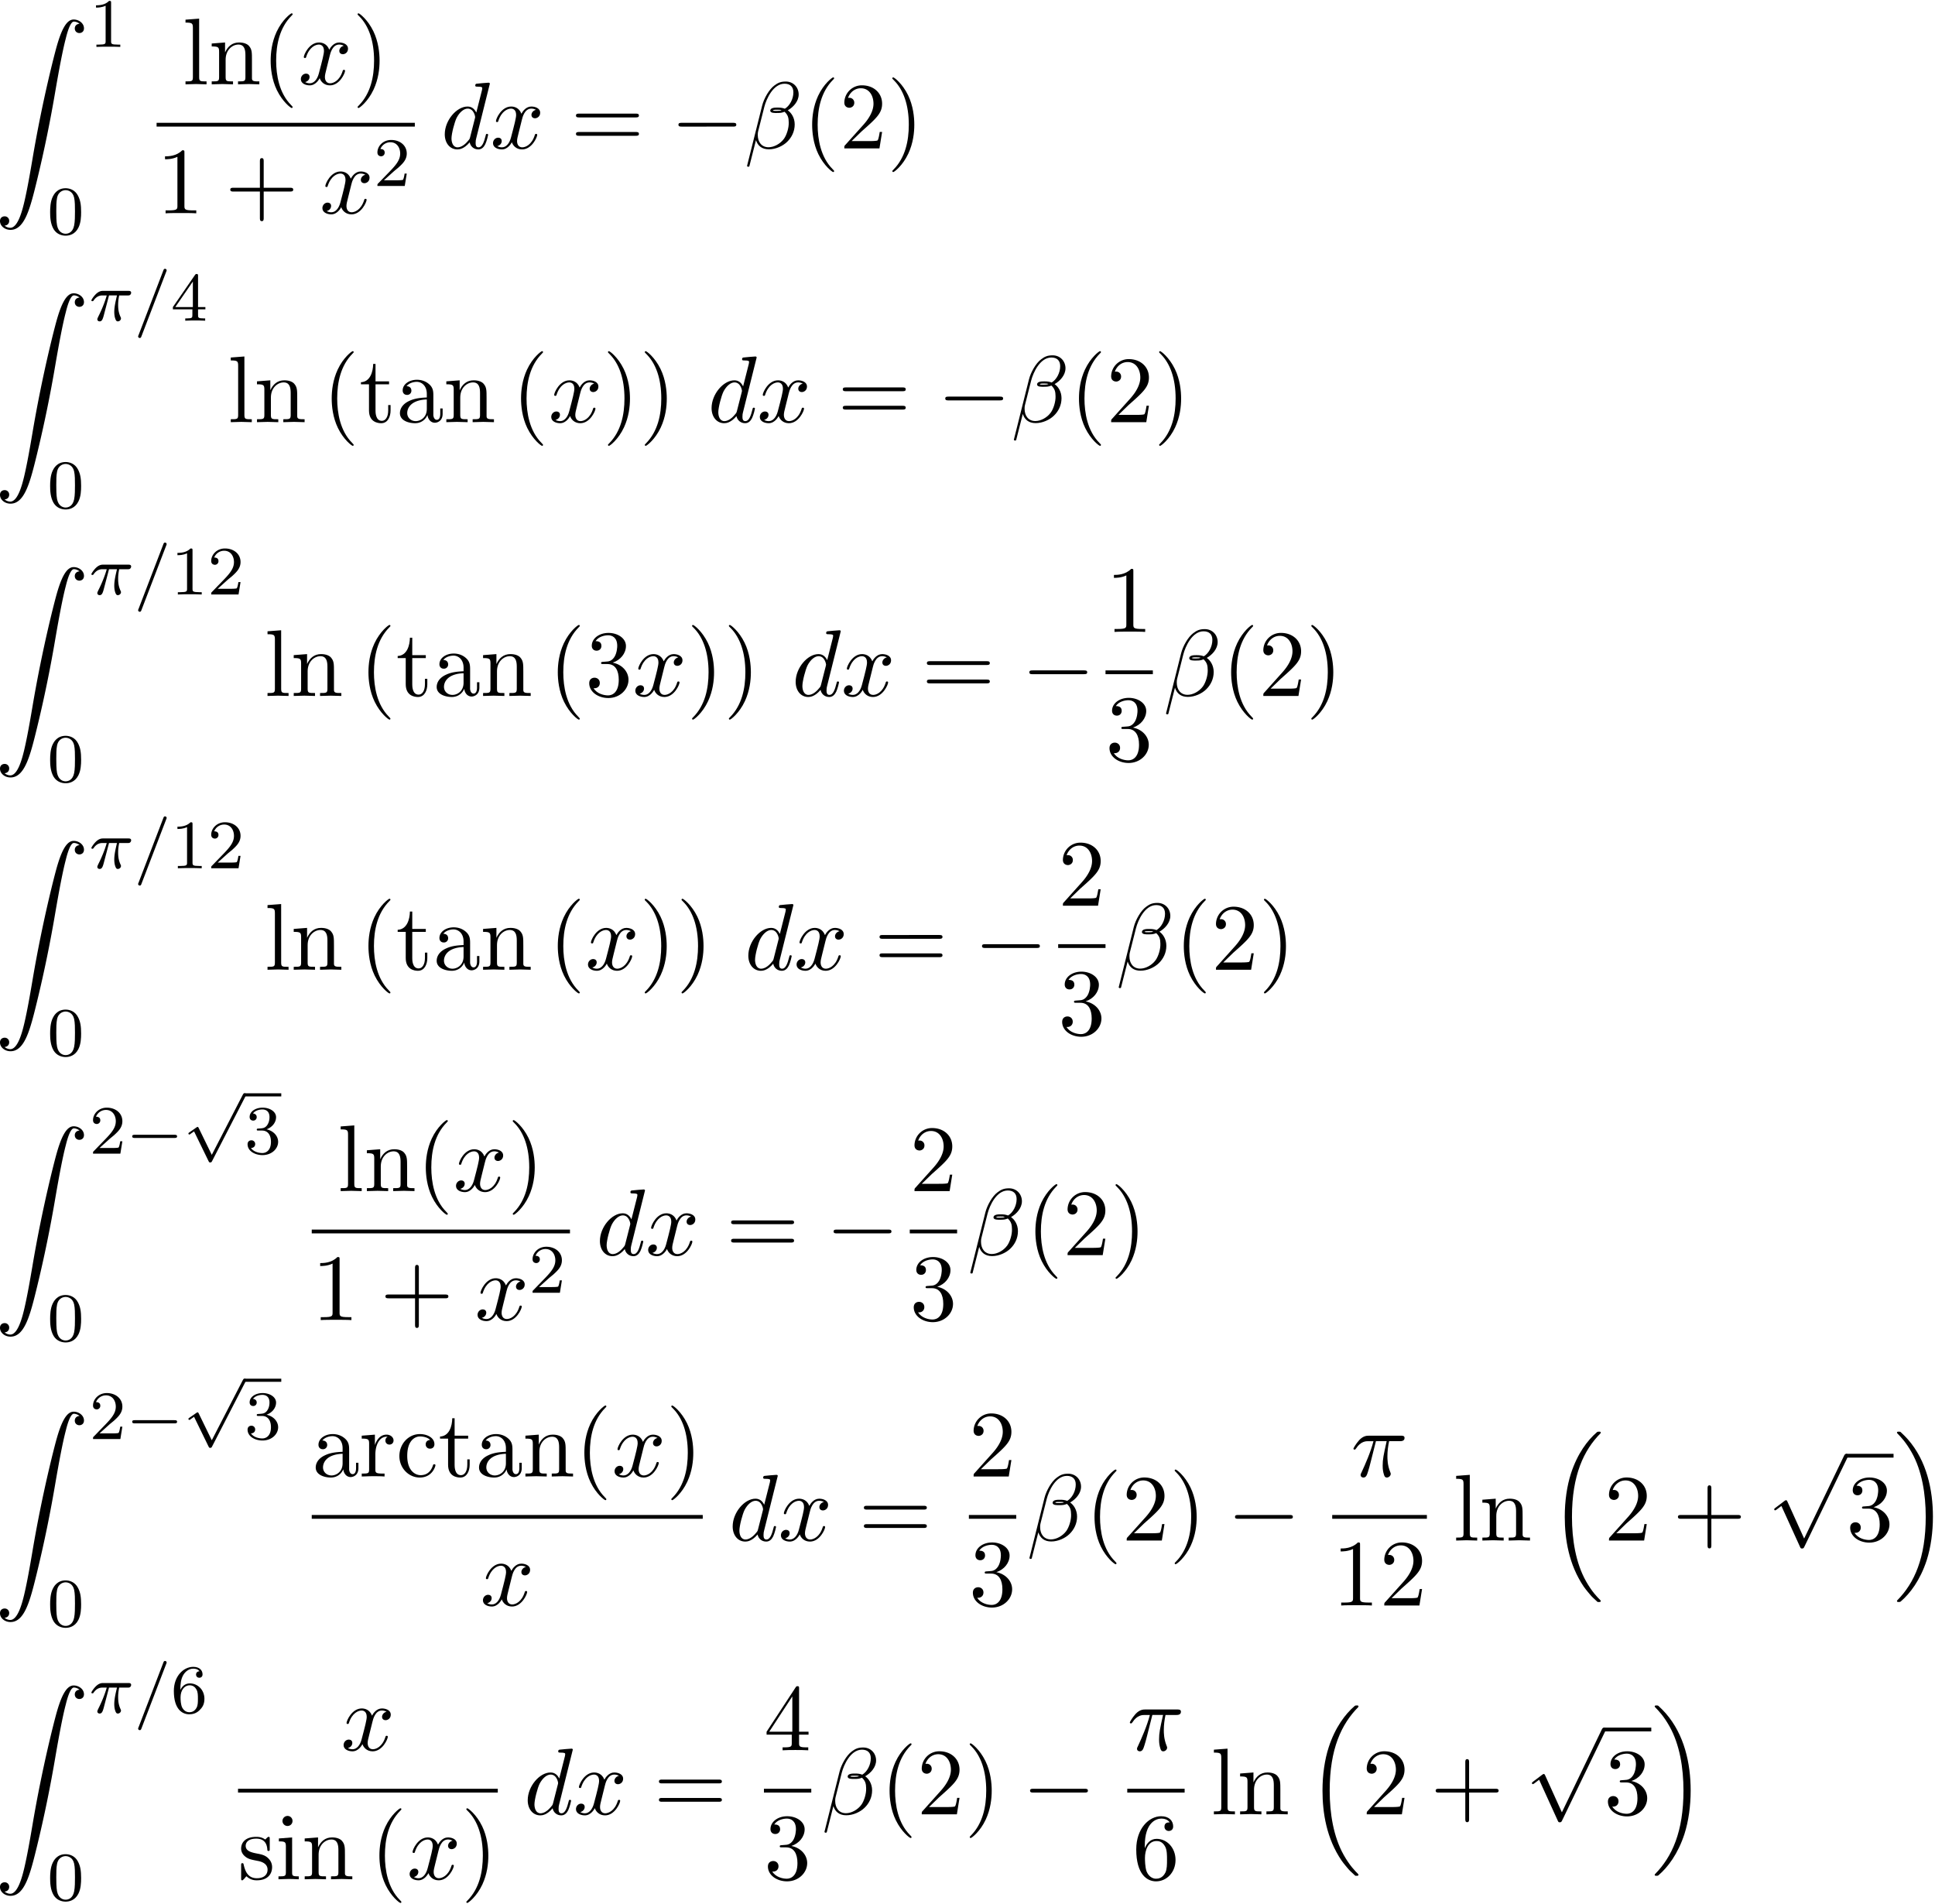 <svg xmlns="http://www.w3.org/2000/svg" xmlns:xlink="http://www.w3.org/1999/xlink" width="373" height="367" viewBox="1874.449 1482.949 222.964 219.377"><defs><path id="g3-25" d="M2.264-2.91h.916c-.167.726-.31 1.316-.31 1.906 0 .056 0 .398.087.685.104.335.183.399.327.399.175 0 .358-.152.358-.343 0-.056-.008-.072-.04-.143-.167-.367-.286-.75-.286-1.403 0-.184 0-.518.12-1.1H4.4c.127 0 .215 0 .294-.064a.35.35 0 0 0 .12-.239c0-.223-.2-.223-.335-.223H1.602c-.167 0-.47 0-.86.382-.288.287-.51.654-.51.71 0 .072.055.095.119.095.08 0 .095-.023.143-.087.39-.574.86-.574 1.044-.574h.463c-.232.845-.654 1.81-.949 2.39-.056.12-.135.28-.135.352 0 .167.135.247.263.247.302 0 .382-.303.55-.957z"/><path id="g3-61" d="M3.706-5.643c.048-.111.048-.127.048-.151a.18.18 0 0 0-.183-.184c-.128 0-.16.096-.192.176L.52 1.658c-.049.111-.049.127-.049.151 0 .104.08.184.184.184.127 0 .159-.096.19-.176z"/><path id="g2-0" d="M7.19-2.51c.185 0 .38 0 .38-.217s-.195-.218-.38-.218H1.286c-.185 0-.382 0-.382.218s.197.218.382.218z"/><path id="g2-112" d="m4.244 9.327-1.92-4.243c-.077-.175-.131-.175-.164-.175-.01 0-.065 0-.185.087l-1.037.786c-.142.109-.142.142-.142.174 0 .055.033.12.11.12.065 0 .25-.152.37-.24.066-.054.23-.174.35-.261l2.149 4.723c.076.175.13.175.229.175.163 0 .196-.066.272-.218L9.23 0c.076-.153.076-.196.076-.218a.22.22 0 0 0-.218-.218c-.087 0-.163.054-.25.229z"/><path id="g1-0" d="M5.571-1.81c.128 0 .303 0 .303-.183s-.175-.183-.303-.183H1.004c-.127 0-.303 0-.303.183s.176.184.303.184z"/><path id="g1-112" d="M3.284 6.735 1.777 3.642c-.04-.087-.071-.127-.135-.127-.032 0-.048.008-.128.064l-.813.565C.59 4.216.59 4.256.59 4.28c0 .048.04.112.111.112.032 0 .048 0 .144-.08.103-.064.263-.183.398-.28l1.674 3.436c.072.143.104.143.183.143.136 0 .16-.04.224-.167l3.85-7.468c.063-.111.063-.127.063-.16 0-.095-.08-.183-.183-.183s-.136.064-.192.168z"/><path id="g4-12" d="M6.273-6.207c0-.818-.6-1.495-1.484-1.495-.633 0-.938.175-1.32.458-.6.437-1.2 1.495-1.407 2.324L.327 2.007c-.01.044.044.11.131.11s.12-.022.131-.055L1.353-.95C1.56-.295 2.04.109 2.836.109s1.615-.382 2.106-.862c.523-.502.873-1.2.873-2.007 0-.785-.404-1.353-.797-1.625.633-.36 1.255-1.037 1.255-1.822m-1.964 1.81c-.142.055-.262.077-.524.077-.152 0-.37.01-.48-.044.022-.109.415-.087.535-.087.23 0 .327 0 .47.055m1.353-2.061c0 .763-.415 1.549-.982 1.887-.295-.109-.513-.13-.84-.13-.23 0-.84-.012-.84.348-.01.306.556.273.753.273.403 0 .567-.01.894-.142.415.393.47.731.48 1.233.022.633-.24 1.45-.545 1.876-.426.59-1.157.982-1.778.982-.83 0-1.244-.633-1.244-1.407 0-.11 0-.273.055-.48l.698-2.76c.24-.938 1.025-2.673 2.334-2.673.633 0 1.015.338 1.015.993"/><path id="g4-25" d="M2.89-4.07h1.234c-.36 1.615-.459 2.085-.459 2.815 0 .164 0 .459.088.83.109.48.229.545.392.545.219 0 .448-.196.448-.415 0-.065 0-.087-.066-.24-.316-.785-.316-1.494-.316-1.8 0-.578.076-1.167.196-1.734h1.244c.142 0 .534 0 .534-.371 0-.262-.229-.262-.436-.262H2.095c-.24 0-.655 0-1.135.513-.382.425-.665.927-.665.982 0 .01 0 .109.13.109.088 0 .11-.044.175-.131.535-.84 1.167-.84 1.385-.84h.622C2.258-2.75 1.67-1.43 1.211-.436c-.087.163-.087.185-.087.261 0 .208.174.295.316.295.327 0 .415-.305.545-.71.153-.5.153-.523.295-1.068z"/><path id="g4-100" d="M5.63-7.45c0-.012 0-.12-.143-.12-.163 0-1.2.097-1.385.12-.087.01-.153.065-.153.206 0 .131.098.131.262.131.524 0 .545.077.545.186l-.032.218-.655 2.585c-.196-.403-.513-.698-1.004-.698C1.79-4.822.436-3.218.436-1.625.436-.6 1.036.12 1.887.12c.218 0 .764-.044 1.418-.818.088.458.47.818.993.818.382 0 .633-.25.807-.6.186-.393.328-1.058.328-1.08 0-.11-.098-.11-.131-.11-.11 0-.12.045-.153.197-.185.71-.382 1.353-.829 1.353-.295 0-.327-.284-.327-.502 0-.262.022-.338.065-.523zM3.36-1.299c-.055.196-.055.218-.218.403-.48.6-.927.775-1.233.775-.545 0-.698-.6-.698-1.025 0-.546.349-1.888.6-2.39.338-.643.829-1.047 1.265-1.047.71 0 .862.895.862.96s-.022.131-.033.186z"/><path id="g4-120" d="M3.644-3.295c.065-.283.316-1.287 1.08-1.287.054 0 .316 0 .545.142-.305.055-.524.327-.524.59 0 .174.12.38.415.38.24 0 .59-.195.59-.632 0-.567-.645-.72-1.015-.72-.633 0-1.015.578-1.146.83-.273-.72-.862-.83-1.178-.83-1.135 0-1.756 1.407-1.756 1.68 0 .11.109.11.13.11.088 0 .12-.023.142-.12.371-1.157 1.091-1.43 1.462-1.43.207 0 .59.098.59.731 0 .338-.186 1.07-.59 2.596C2.215-.578 1.833-.12 1.353-.12c-.066 0-.317 0-.546-.142.273-.054.513-.283.513-.589 0-.294-.24-.382-.404-.382-.327 0-.6.284-.6.633 0 .502.546.72 1.026.72.72 0 1.113-.764 1.145-.83.131.405.524.83 1.178.83 1.124 0 1.746-1.407 1.746-1.68 0-.11-.098-.11-.131-.11-.098 0-.12.045-.142.12-.36 1.168-1.102 1.43-1.45 1.43-.426 0-.6-.35-.6-.72 0-.24.065-.48.185-.96z"/><path id="g5-48" d="M3.897-2.542c0-.853-.087-1.371-.35-1.881-.351-.702-.997-.877-1.435-.877-1.004 0-1.37.75-1.482.972-.287.582-.303 1.371-.303 1.786 0 .526.024 1.33.406 1.968.367.59.957.741 1.38.741.382 0 1.067-.12 1.466-.908.294-.574.318-1.283.318-1.801M2.112-.056c-.27 0-.82-.127-.988-.964-.088-.454-.088-1.204-.088-1.618 0-.55 0-1.108.088-1.546.167-.813.789-.893.988-.893.271 0 .821.136.98.86.096.44.096 1.037.096 1.579 0 .47 0 1.187-.096 1.634-.167.837-.717.948-.98.948"/><path id="g5-49" d="M2.503-5.077c0-.215-.016-.223-.232-.223-.326.319-.749.51-1.506.51v.263c.215 0 .646 0 1.108-.215v4.088c0 .295-.024.391-.781.391H.813V0c.327-.024 1.012-.024 1.37-.024s1.053 0 1.38.024v-.263h-.28c-.756 0-.78-.096-.78-.39z"/><path id="g5-50" d="M2.248-1.626c.127-.12.462-.382.59-.494.494-.454.964-.893.964-1.618 0-.948-.797-1.562-1.794-1.562-.956 0-1.586.725-1.586 1.434 0 .391.311.447.423.447a.41.41 0 0 0 .414-.423c0-.414-.398-.414-.494-.414a1.23 1.23 0 0 1 1.156-.781c.741 0 1.124.63 1.124 1.299 0 .829-.582 1.435-1.523 2.399L.518-.303C.422-.215.422-.199.422 0h3.149l.23-1.427h-.246c-.024.16-.088.558-.184.71-.047.063-.653.063-.78.063H1.17z"/><path id="g5-51" d="M2.016-2.662c.63 0 1.029.462 1.029 1.3 0 .995-.566 1.29-.989 1.29-.438 0-1.036-.16-1.315-.582.287 0 .486-.183.486-.446a.423.423 0 0 0-.438-.438c-.215 0-.438.135-.438.454 0 .757.813 1.251 1.721 1.251 1.06 0 1.801-.733 1.801-1.53 0-.661-.526-1.267-1.339-1.442.63-.224 1.1-.766 1.1-1.403S2.917-5.3 2.088-5.3C1.235-5.3.59-4.838.59-4.232c0 .295.199.422.406.422a.39.39 0 0 0 .407-.406c0-.295-.255-.407-.43-.415.334-.438.948-.462 1.091-.462.207 0 .813.064.813.885 0 .558-.23.892-.343 1.02-.239.247-.422.263-.908.295-.152.008-.215.016-.215.12 0 .111.071.111.207.111z"/><path id="g5-52" d="M3.14-5.157c0-.16 0-.223-.167-.223-.104 0-.112.008-.191.12L.239-1.57v.263h2.248v.661c0 .295-.024.383-.638.383h-.183V0c.677-.024.693-.024 1.147-.024s.47 0 1.148.024v-.263h-.183c-.614 0-.638-.088-.638-.383v-.661h.845v-.263H3.14zm-.598.646v2.94H.518z"/><path id="g5-54" d="M1.1-2.638c0-.662.056-1.243.343-1.73.239-.398.645-.725 1.147-.725.16 0 .526.024.71.303-.359.016-.39.287-.39.375 0 .239.182.374.374.374.143 0 .374-.088.374-.39 0-.479-.358-.87-1.076-.87C1.474-5.3.351-4.247.351-2.526.35-.367 1.355.167 2.128.167c.383 0 .797-.103 1.156-.446.318-.31.59-.646.59-1.339 0-1.044-.79-1.777-1.674-1.777-.574 0-.917.366-1.1.757M2.128-.072c-.422 0-.685-.295-.805-.518-.183-.358-.2-.9-.2-1.203 0-.79.431-1.38 1.045-1.38.398 0 .637.208.789.487.167.295.167.654.167 1.06s0 .757-.16 1.044c-.206.367-.485.51-.836.51"/><path id="g6-40" d="M3.61 2.618c0-.033 0-.054-.185-.24-1.363-1.374-1.712-3.436-1.712-5.105 0-1.898.414-3.797 1.756-5.16.142-.131.142-.153.142-.186 0-.076-.044-.109-.11-.109-.108 0-1.09.742-1.734 2.127-.556 1.2-.687 2.411-.687 3.328 0 .85.12 2.17.72 3.403.655 1.342 1.593 2.051 1.702 2.051.065 0 .109-.032.109-.109"/><path id="g6-41" d="M3.153-2.727c0-.851-.12-2.171-.72-3.404C1.778-7.473.84-8.18.73-8.18c-.066 0-.11.043-.11.108 0 .033 0 .055.208.251C1.9-6.742 2.52-5.007 2.52-2.727c0 1.865-.404 3.785-1.756 5.16-.142.13-.142.152-.142.185 0 .066.043.11.109.11.109 0 1.09-.743 1.734-2.128.557-1.2.688-2.41.688-3.327"/><path id="g6-43" d="M4.462-2.51h3.043c.153 0 .36 0 .36-.217s-.207-.218-.36-.218H4.462V-6c0-.153 0-.36-.218-.36s-.219.207-.219.36v3.055H.971c-.153 0-.36 0-.36.218s.207.218.36.218h3.054V.545c0 .153 0 .36.219.36s.218-.207.218-.36z"/><path id="g6-49" d="M3.207-6.982c0-.262 0-.283-.25-.283-.677.698-1.637.698-1.986.698v.338c.218 0 .862 0 1.429-.284v5.651c0 .393-.033.524-1.015.524h-.349V0c.382-.033 1.331-.033 1.768-.033s1.385 0 1.767.033v-.338h-.35c-.981 0-1.014-.12-1.014-.524z"/><path id="g6-50" d="m1.385-.84 1.157-1.124c1.702-1.505 2.356-2.094 2.356-3.185 0-1.244-.982-2.116-2.313-2.116a2.016 2.016 0 0 0-2.04 1.974c0 .611.546.611.579.611.185 0 .567-.13.567-.578a.55.55 0 0 0-.578-.567c-.088 0-.11 0-.142.01.25-.709.84-1.112 1.473-1.112.992 0 1.461.883 1.461 1.778 0 .873-.545 1.734-1.145 2.41L.665-.403c-.12.12-.12.142-.12.404h4.048l.305-1.898h-.273c-.054.327-.13.807-.24.97C4.31-.84 3.59-.84 3.35-.84z"/><path id="g6-51" d="M3.164-3.84c.894-.295 1.527-1.058 1.527-1.92 0-.895-.96-1.505-2.007-1.505-1.102 0-1.931.654-1.931 1.483 0 .36.24.567.556.567.338 0 .556-.24.556-.556 0-.545-.512-.545-.676-.545.338-.535 1.058-.677 1.451-.677.447 0 1.047.24 1.047 1.222 0 .131-.022.764-.305 1.244-.327.523-.698.556-.971.567-.087.01-.35.033-.426.033-.087.01-.163.022-.163.13 0 .12.076.12.262.12h.48c.894 0 1.298.742 1.298 1.812 0 1.483-.753 1.8-1.233 1.8-.469 0-1.287-.186-1.669-.83.382.055.72-.185.72-.6 0-.392-.295-.61-.61-.61-.263 0-.612.152-.612.632C.458-.48 1.473.24 2.662.24c1.33 0 2.323-.993 2.323-2.105 0-.895-.687-1.746-1.821-1.975"/><path id="g6-52" d="M3.207-1.8v.95c0 .392-.022.512-.829.512H2.15V0c.447-.033 1.015-.033 1.473-.033s1.036 0 1.483.033v-.338h-.229c-.807 0-.829-.12-.829-.513V-1.8h1.091v-.338h-1.09v-4.964c0-.218 0-.283-.175-.283-.098 0-.131 0-.218.13L.305-2.138v.338zm.066-.338H.61l2.662-4.07z"/><path id="g6-54" d="M1.44-3.578v-.262c0-2.76 1.353-3.153 1.91-3.153.26 0 .72.066.96.437-.165 0-.6 0-.6.49 0 .339.26.502.5.502.175 0 .503-.098.503-.523 0-.655-.48-1.178-1.386-1.178-1.396 0-2.869 1.407-2.869 3.818C.458-.535 1.724.24 2.738.24 3.95.24 4.985-.785 4.985-2.225c0-1.386-.97-2.433-2.181-2.433-.742 0-1.146.556-1.364 1.08M2.738-.065c-.687 0-1.014-.655-1.08-.819-.196-.512-.196-1.385-.196-1.581 0-.851.349-1.942 1.33-1.942.175 0 .677 0 1.015.676.197.404.197.96.197 1.495 0 .523 0 1.069-.186 1.461-.327.655-.829.71-1.08.71"/><path id="g6-61" d="M7.495-3.567c.163 0 .37 0 .37-.218s-.207-.219-.36-.219H.971c-.153 0-.36 0-.36.219s.207.218.37.218zm.01 2.116c.153 0 .36 0 .36-.218s-.207-.218-.37-.218H.982c-.164 0-.371 0-.371.218s.207.218.36.218z"/><path id="g6-97" d="M3.633-.83c.043.437.338.895.85.895.23 0 .895-.152.895-1.036v-.61h-.273v.61c0 .633-.272.698-.392.698-.36 0-.404-.49-.404-.545V-3c0-.458 0-.884-.393-1.287-.425-.426-.97-.6-1.494-.6-.895 0-1.647.512-1.647 1.232 0 .328.218.513.501.513a.48.48 0 0 0 .502-.502c0-.13-.054-.49-.556-.501.294-.382.829-.502 1.178-.502.535 0 1.156.425 1.156 1.396v.404c-.556.032-1.32.065-2.007.392-.818.371-1.09.939-1.09 1.419C.458-.153 1.515.12 2.203.12c.72 0 1.221-.436 1.429-.95m-.077-1.788v1.09C3.556-.49 2.771-.12 2.28-.12c-.535 0-.982-.382-.982-.927 0-.6.458-1.506 2.258-1.571"/><path id="g6-99" d="M1.276-2.378c0-1.778.895-2.237 1.473-2.237.098 0 .786.011 1.167.404-.447.033-.512.36-.512.502a.48.48 0 0 0 .501.502c.284 0 .502-.186.502-.513 0-.742-.829-1.167-1.669-1.167-1.363 0-2.367 1.178-2.367 2.53C.37-.96 1.45.12 2.716.12c1.462 0 1.811-1.31 1.811-1.418s-.109-.11-.142-.11c-.098 0-.12.044-.141.11C3.927-.284 3.218-.153 2.814-.153c-.578 0-1.538-.469-1.538-2.225"/><path id="g6-105" d="m1.93-4.822-1.526.12v.338c.709 0 .807.066.807.6v2.935c0 .49-.12.49-.851.49V0c.35-.01.938-.033 1.2-.033.382 0 .764.022 1.135.033v-.338c-.72 0-.764-.055-.764-.48zm.045-1.898a.57.57 0 0 0-.579-.578.59.59 0 0 0-.578.578c0 .295.24.578.578.578a.57.57 0 0 0 .579-.578"/><path id="g6-108" d="m1.93-7.57-1.57.12v.337c.764 0 .85.077.85.611v5.673c0 .49-.12.49-.85.49V0c.36-.01.938-.033 1.21-.033S2.379-.01 2.783 0v-.338c-.731 0-.851 0-.851-.491z"/><path id="g6-110" d="M1.2-3.753v2.924c0 .49-.12.49-.85.49V0c.38-.01.937-.033 1.232-.033.283 0 .85.022 1.222.033v-.338c-.731 0-.851 0-.851-.491v-2.007c0-1.135.774-1.746 1.472-1.746.688 0 .808.59.808 1.211v2.542c0 .49-.12.49-.851.49V0c.382-.01.938-.033 1.233-.033.283 0 .85.022 1.221.033v-.338c-.567 0-.84 0-.85-.327V-2.75c0-.938 0-1.276-.339-1.67-.152-.185-.512-.403-1.145-.403-.797 0-1.31.47-1.615 1.146v-1.146l-1.538.12v.338c.764 0 .851.077.851.611"/><path id="g6-114" d="M1.822-3.622v-1.2l-1.517.12v.338c.764 0 .851.077.851.611v2.924c0 .49-.12.49-.85.49V0c.425-.01.938-.033 1.243-.033.436 0 .95 0 1.386.033v-.338h-.23c-.807 0-.829-.12-.829-.513v-1.68c0-1.08.459-2.05 1.288-2.05.076 0 .098 0 .12.01a.47.47 0 0 0-.251.426c0 .305.229.469.469.469.196 0 .469-.131.469-.48s-.338-.666-.807-.666c-.797 0-1.19.731-1.342 1.2"/><path id="g6-115" d="M2.27-2.116c.24.043 1.134.218 1.134 1.003 0 .557-.382.993-1.233.993C1.255-.12.86-.742.655-1.67.622-1.81.61-1.854.502-1.854c-.142 0-.142.077-.142.273v1.44C.36.044.36.12.48.12.535.12.545.11.753-.098.775-.12.775-.142.97-.35c.48.458.97.469 1.2.469 1.254 0 1.756-.73 1.756-1.516 0-.579-.327-.906-.458-1.037-.36-.349-.785-.436-1.244-.523-.61-.12-1.341-.262-1.341-.895 0-.382.283-.829 1.221-.829 1.2 0 1.255.982 1.277 1.32.01.098.109.098.13.098.143 0 .143-.054.143-.262v-1.101c0-.186 0-.262-.12-.262-.055 0-.077 0-.219.13a1.4 1.4 0 0 1-.185.175c-.415-.305-.862-.305-1.026-.305-1.33 0-1.745.73-1.745 1.342 0 .381.175.687.47.927.348.283.654.349 1.44.502"/><path id="g6-116" d="M1.887-4.364h1.56v-.338h-1.56v-2.007h-.272c-.011.894-.339 2.062-1.408 2.105v.24h.928v3.011C1.135-.01 2.149.12 2.542.12c.774 0 1.08-.775 1.08-1.473v-.622h-.273v.6c0 .808-.327 1.222-.73 1.222-.732 0-.732-.992-.732-1.178z"/><path id="g0-16" d="M5.618 19.07c.022.01.12.12.131.12h.24c.033 0 .12-.012.12-.11 0-.044-.022-.065-.044-.098-.392-.393-.981-.993-1.658-2.193C3.23 14.695 2.793 12 2.793 9.382c0-4.844 1.374-7.691 3.283-9.622.033-.033.033-.065.033-.087 0-.11-.076-.11-.207-.11-.142 0-.164 0-.262.088-1.036.894-2.204 2.41-2.956 4.713-.47 1.44-.72 3.196-.72 5.007 0 2.585.469 5.509 2.181 8.04.295.425.699.873.699.884.109.13.261.305.349.381z"/><path id="g0-17" d="M4.538 9.37c0-3.13-.73-6.457-2.88-8.912-.153-.174-.556-.6-.818-.829C.764-.436.742-.436.6-.436c-.11 0-.207 0-.207.109 0 .043.043.087.065.109.371.382.96.982 1.637 2.182C3.273 4.058 3.709 6.753 3.709 9.37c0 4.734-1.309 7.625-3.273 9.622-.021.022-.043.054-.043.087 0 .11.098.11.207.11.142 0 .164 0 .262-.088 1.036-.895 2.203-2.411 2.956-4.713.48-1.494.72-3.262.72-5.018"/><path id="g0-90" d="M1.135 23.75c.349-.023.534-.263.534-.535a.51.51 0 0 0-.524-.535c-.261 0-.534.164-.534.545 0 .557.545 1.015 1.21 1.015 1.659 0 2.28-2.553 3.055-5.716.84-3.448 1.55-6.928 2.139-10.43.403-2.323.807-4.505 1.178-5.912.13-.535.502-1.942.927-1.942.338 0 .61.207.655.25-.36.023-.546.263-.546.535 0 .36.273.535.524.535.262 0 .534-.164.534-.545C10.287.425 9.698 0 9.098 0c-.829 0-1.44 1.19-2.04 3.415-.033.12-1.516 5.596-2.716 12.73-.284 1.67-.6 3.491-.96 5.008C3.185 21.949 2.684 24 1.8 24c-.393 0-.655-.25-.665-.25"/></defs><g id="page1"><use xlink:href="#g0-90" x="1873.838" y="1485.197"/><use xlink:href="#g5-49" x="1884.747" y="1488.352"/><use xlink:href="#g5-48" x="1879.899" y="1509.938"/><use xlink:href="#g6-108" x="1895.465" y="1492.666"/><use xlink:href="#g6-110" x="1898.495" y="1492.666"/><use xlink:href="#g6-40" x="1904.556" y="1492.666"/><use xlink:href="#g4-120" x="1908.799" y="1492.666"/><use xlink:href="#g6-41" x="1915.033" y="1492.666"/><path d="M1892.493 1497.1h29.755v.436h-29.755z"/><use xlink:href="#g6-49" x="1892.493" y="1507.529"/><use xlink:href="#g6-43" x="1900.372" y="1507.529"/><use xlink:href="#g4-120" x="1911.281" y="1507.529"/><use xlink:href="#g5-50" x="1917.516" y="1504.377"/><use xlink:href="#g4-100" x="1925.262" y="1500.046"/><use xlink:href="#g4-120" x="1930.94" y="1500.046"/><use xlink:href="#g6-61" x="1940.205" y="1500.046"/><use xlink:href="#g2-0" x="1951.72" y="1500.046"/><use xlink:href="#g4-12" x="1960.205" y="1500.046"/><use xlink:href="#g6-40" x="1966.951" y="1500.046"/><use xlink:href="#g6-50" x="1971.193" y="1500.046"/><use xlink:href="#g6-41" x="1976.648" y="1500.046"/><use xlink:href="#g0-90" x="1873.838" y="1516.746"/><use xlink:href="#g3-25" x="1884.747" y="1519.901"/><use xlink:href="#g3-61" x="1889.896" y="1519.901"/><use xlink:href="#g5-52" x="1894.13" y="1519.901"/><use xlink:href="#g5-48" x="1879.899" y="1541.487"/><use xlink:href="#g6-108" x="1900.68" y="1531.595"/><use xlink:href="#g6-110" x="1903.711" y="1531.595"/><use xlink:href="#g6-40" x="1911.59" y="1531.595"/><use xlink:href="#g6-116" x="1915.832" y="1531.595"/><use xlink:href="#g6-97" x="1920.074" y="1531.595"/><use xlink:href="#g6-110" x="1925.529" y="1531.595"/><use xlink:href="#g6-40" x="1933.408" y="1531.595"/><use xlink:href="#g4-120" x="1937.65" y="1531.595"/><use xlink:href="#g6-41" x="1943.885" y="1531.595"/><use xlink:href="#g6-41" x="1948.127" y="1531.595"/><use xlink:href="#g4-100" x="1956.006" y="1531.595"/><use xlink:href="#g4-120" x="1961.684" y="1531.595"/><use xlink:href="#g6-61" x="1970.949" y="1531.595"/><use xlink:href="#g2-0" x="1982.464" y="1531.595"/><use xlink:href="#g4-12" x="1990.949" y="1531.595"/><use xlink:href="#g6-40" x="1997.696" y="1531.595"/><use xlink:href="#g6-50" x="2001.938" y="1531.595"/><use xlink:href="#g6-41" x="2007.393" y="1531.595"/><use xlink:href="#g0-90" x="1873.838" y="1548.295"/><use xlink:href="#g3-25" x="1884.747" y="1551.449"/><use xlink:href="#g3-61" x="1889.896" y="1551.449"/><use xlink:href="#g5-49" x="1894.13" y="1551.449"/><use xlink:href="#g5-50" x="1898.364" y="1551.449"/><use xlink:href="#g5-48" x="1879.899" y="1573.035"/><use xlink:href="#g6-108" x="1904.915" y="1563.143"/><use xlink:href="#g6-110" x="1907.945" y="1563.143"/><use xlink:href="#g6-40" x="1915.824" y="1563.143"/><use xlink:href="#g6-116" x="1920.066" y="1563.143"/><use xlink:href="#g6-97" x="1924.309" y="1563.143"/><use xlink:href="#g6-110" x="1929.763" y="1563.143"/><use xlink:href="#g6-40" x="1937.642" y="1563.143"/><use xlink:href="#g6-51" x="1941.884" y="1563.143"/><use xlink:href="#g4-120" x="1947.339" y="1563.143"/><use xlink:href="#g6-41" x="1953.574" y="1563.143"/><use xlink:href="#g6-41" x="1957.816" y="1563.143"/><use xlink:href="#g4-100" x="1965.695" y="1563.143"/><use xlink:href="#g4-120" x="1971.373" y="1563.143"/><use xlink:href="#g6-61" x="1980.638" y="1563.143"/><use xlink:href="#g2-0" x="1992.153" y="1563.143"/><use xlink:href="#g6-49" x="2001.834" y="1555.763"/><path d="M2001.834 1560.198h5.455v.436h-5.455z"/><use xlink:href="#g6-51" x="2001.834" y="1570.626"/><use xlink:href="#g4-12" x="2008.484" y="1563.143"/><use xlink:href="#g6-40" x="2015.23" y="1563.143"/><use xlink:href="#g6-50" x="2019.472" y="1563.143"/><use xlink:href="#g6-41" x="2024.927" y="1563.143"/><use xlink:href="#g0-90" x="1873.838" y="1579.843"/><use xlink:href="#g3-25" x="1884.747" y="1582.998"/><use xlink:href="#g3-61" x="1889.896" y="1582.998"/><use xlink:href="#g5-49" x="1894.13" y="1582.998"/><use xlink:href="#g5-50" x="1898.364" y="1582.998"/><use xlink:href="#g5-48" x="1879.899" y="1604.584"/><use xlink:href="#g6-108" x="1904.915" y="1594.692"/><use xlink:href="#g6-110" x="1907.945" y="1594.692"/><use xlink:href="#g6-40" x="1915.824" y="1594.692"/><use xlink:href="#g6-116" x="1920.066" y="1594.692"/><use xlink:href="#g6-97" x="1924.309" y="1594.692"/><use xlink:href="#g6-110" x="1929.763" y="1594.692"/><use xlink:href="#g6-40" x="1937.642" y="1594.692"/><use xlink:href="#g4-120" x="1941.884" y="1594.692"/><use xlink:href="#g6-41" x="1948.119" y="1594.692"/><use xlink:href="#g6-41" x="1952.362" y="1594.692"/><use xlink:href="#g4-100" x="1960.24" y="1594.692"/><use xlink:href="#g4-120" x="1965.918" y="1594.692"/><use xlink:href="#g6-61" x="1975.184" y="1594.692"/><use xlink:href="#g2-0" x="1986.699" y="1594.692"/><use xlink:href="#g6-50" x="1996.379" y="1587.312"/><path d="M1996.379 1591.746h5.455v.436h-5.455z"/><use xlink:href="#g6-51" x="1996.379" y="1602.175"/><use xlink:href="#g4-12" x="2003.029" y="1594.692"/><use xlink:href="#g6-40" x="2009.775" y="1594.692"/><use xlink:href="#g6-50" x="2014.018" y="1594.692"/><use xlink:href="#g6-41" x="2019.472" y="1594.692"/><use xlink:href="#g0-90" x="1873.838" y="1612.73"/><use xlink:href="#g5-50" x="1884.747" y="1615.884"/><use xlink:href="#g1-0" x="1888.981" y="1615.884"/><use xlink:href="#g1-112" x="1895.568" y="1609.286"/><path d="M1902.625 1608.928h4.234v.359h-4.234z"/><use xlink:href="#g5-51" x="1902.625" y="1615.884"/><use xlink:href="#g5-48" x="1879.899" y="1637.47"/><use xlink:href="#g6-108" x="1913.343" y="1620.198"/><use xlink:href="#g6-110" x="1916.373" y="1620.198"/><use xlink:href="#g6-40" x="1922.434" y="1620.198"/><use xlink:href="#g4-120" x="1926.676" y="1620.198"/><use xlink:href="#g6-41" x="1932.911" y="1620.198"/><path d="M1910.371 1624.633h29.755v.436h-29.755z"/><use xlink:href="#g6-49" x="1910.371" y="1635.061"/><use xlink:href="#g6-43" x="1918.249" y="1635.061"/><use xlink:href="#g4-120" x="1929.159" y="1635.061"/><use xlink:href="#g5-50" x="1935.393" y="1631.91"/><use xlink:href="#g4-100" x="1943.139" y="1627.578"/><use xlink:href="#g4-120" x="1948.817" y="1627.578"/><use xlink:href="#g6-61" x="1958.082" y="1627.578"/><use xlink:href="#g2-0" x="1969.598" y="1627.578"/><use xlink:href="#g6-50" x="1979.278" y="1620.198"/><path d="M1979.278 1624.633h5.455v.436h-5.455z"/><use xlink:href="#g6-51" x="1979.278" y="1635.061"/><use xlink:href="#g4-12" x="1985.928" y="1627.578"/><use xlink:href="#g6-40" x="1992.674" y="1627.578"/><use xlink:href="#g6-50" x="1996.917" y="1627.578"/><use xlink:href="#g6-41" x="2002.371" y="1627.578"/><use xlink:href="#g0-90" x="1873.838" y="1645.616"/><use xlink:href="#g5-50" x="1884.747" y="1648.771"/><use xlink:href="#g1-0" x="1888.981" y="1648.771"/><use xlink:href="#g1-112" x="1895.568" y="1642.173"/><path d="M1902.625 1641.814h4.234v.359h-4.234z"/><use xlink:href="#g5-51" x="1902.625" y="1648.771"/><use xlink:href="#g5-48" x="1879.899" y="1670.357"/><use xlink:href="#g6-97" x="1910.371" y="1653.084"/><use xlink:href="#g6-114" x="1915.825" y="1653.084"/><use xlink:href="#g6-99" x="1920.098" y="1653.084"/><use xlink:href="#g6-116" x="1924.946" y="1653.084"/><use xlink:href="#g6-97" x="1929.189" y="1653.084"/><use xlink:href="#g6-110" x="1934.643" y="1653.084"/><use xlink:href="#g6-40" x="1940.704" y="1653.084"/><use xlink:href="#g4-120" x="1944.946" y="1653.084"/><use xlink:href="#g6-41" x="1951.181" y="1653.084"/><path d="M1910.371 1657.519h45.053v.436h-45.053z"/><use xlink:href="#g4-120" x="1929.78" y="1667.948"/><use xlink:href="#g4-100" x="1958.437" y="1660.464"/><use xlink:href="#g4-120" x="1964.115" y="1660.464"/><use xlink:href="#g6-61" x="1973.381" y="1660.464"/><use xlink:href="#g6-50" x="1986.091" y="1653.084"/><path d="M1986.091 1657.519h5.455v.436h-5.455z"/><use xlink:href="#g6-51" x="1986.091" y="1667.948"/><use xlink:href="#g4-12" x="1992.741" y="1660.464"/><use xlink:href="#g6-40" x="1999.487" y="1660.464"/><use xlink:href="#g6-50" x="2003.73" y="1660.464"/><use xlink:href="#g6-41" x="2009.185" y="1660.464"/><use xlink:href="#g2-0" x="2015.851" y="1660.464"/><use xlink:href="#g4-25" x="2030.105" y="1653.084"/><path d="M2027.956 1657.519h10.909v.436h-10.909z"/><use xlink:href="#g6-49" x="2027.956" y="1667.948"/><use xlink:href="#g6-50" x="2033.41" y="1667.948"/><use xlink:href="#g6-108" x="2041.878" y="1660.464"/><use xlink:href="#g6-110" x="2044.909" y="1660.464"/><use xlink:href="#g0-16" x="2052.788" y="1648.355"/><use xlink:href="#g6-50" x="2059.303" y="1660.464"/><use xlink:href="#g6-43" x="2067.181" y="1660.464"/><use xlink:href="#g2-112" x="2078.091" y="1650.908"/><path d="M2087.181 1650.471h5.455v.436h-5.455z"/><use xlink:href="#g6-51" x="2087.181" y="1660.464"/><use xlink:href="#g0-17" x="2092.636" y="1648.355"/><use xlink:href="#g0-90" x="1873.838" y="1677.164"/><use xlink:href="#g3-25" x="1884.747" y="1680.319"/><use xlink:href="#g3-61" x="1889.896" y="1680.319"/><use xlink:href="#g5-54" x="1894.13" y="1680.319"/><use xlink:href="#g5-48" x="1879.899" y="1701.905"/><use xlink:href="#g4-120" x="1913.725" y="1684.633"/><path d="M1901.876 1689.068h29.932v.436h-29.932z"/><use xlink:href="#g6-115" x="1901.876" y="1699.496"/><use xlink:href="#g6-105" x="1906.179" y="1699.496"/><use xlink:href="#g6-110" x="1909.209" y="1699.496"/><use xlink:href="#g6-40" x="1917.088" y="1699.496"/><use xlink:href="#g4-120" x="1921.331" y="1699.496"/><use xlink:href="#g6-41" x="1927.565" y="1699.496"/><use xlink:href="#g4-100" x="1934.821" y="1692.013"/><use xlink:href="#g4-120" x="1940.5" y="1692.013"/><use xlink:href="#g6-61" x="1949.765" y="1692.013"/><use xlink:href="#g6-52" x="1962.475" y="1684.633"/><path d="M1962.475 1689.068h5.455v.436h-5.455z"/><use xlink:href="#g6-51" x="1962.475" y="1699.496"/><use xlink:href="#g4-12" x="1969.125" y="1692.013"/><use xlink:href="#g6-40" x="1975.872" y="1692.013"/><use xlink:href="#g6-50" x="1980.114" y="1692.013"/><use xlink:href="#g6-41" x="1985.569" y="1692.013"/><use xlink:href="#g2-0" x="1992.235" y="1692.013"/><use xlink:href="#g4-25" x="2004.34" y="1684.633"/><path d="M2004.34 1689.068h6.61v.436h-6.61z"/><use xlink:href="#g6-54" x="2004.917" y="1699.496"/><use xlink:href="#g6-108" x="2013.963" y="1692.013"/><use xlink:href="#g6-110" x="2016.994" y="1692.013"/><use xlink:href="#g0-16" x="2024.872" y="1679.904"/><use xlink:href="#g6-50" x="2031.388" y="1692.013"/><use xlink:href="#g6-43" x="2039.266" y="1692.013"/><use xlink:href="#g2-112" x="2050.175" y="1682.456"/><path d="M2059.266 1682.02h5.455v.436h-5.455z"/><use xlink:href="#g6-51" x="2059.266" y="1692.013"/><use xlink:href="#g0-17" x="2064.721" y="1679.904"/></g><script type="text/ecmascript">if(window.parent.postMessage)window.parent.postMessage(&quot;134.10036|279.75|275.25|&quot;+window.location,&quot;*&quot;);</script></svg>